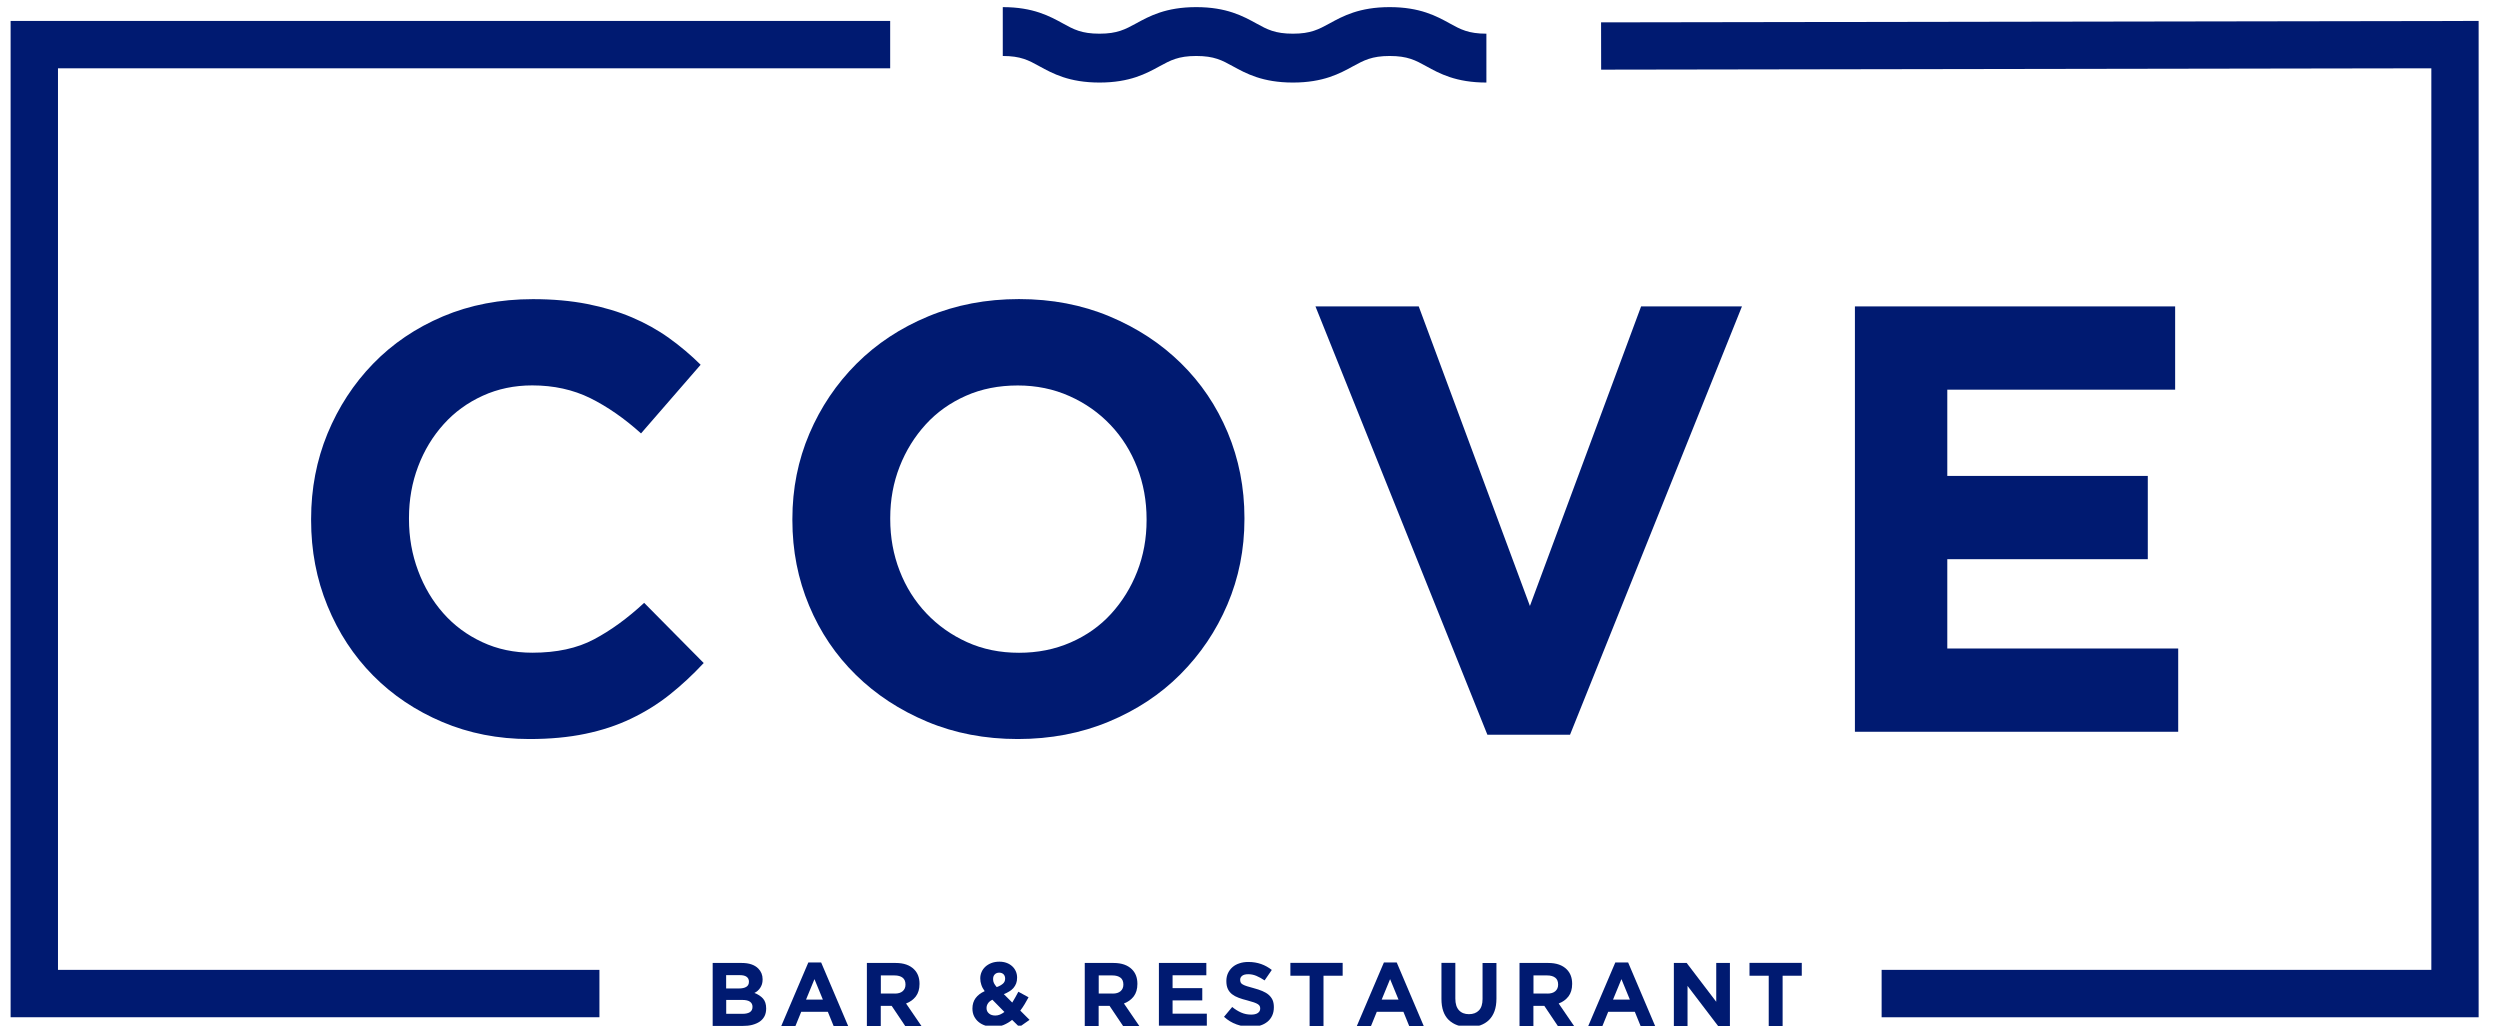 <?xml version="1.0" encoding="utf-8"?>
<!-- Generator: Adobe Illustrator 23.0.2, SVG Export Plug-In . SVG Version: 6.00 Build 0)  -->
<svg version="1.1" id="Layer_1" xmlns="http://www.w3.org/2000/svg" xmlns:xlink="http://www.w3.org/1999/xlink" x="0px" y="0px"
	 viewBox="0 0 351 144" style="enable-background:new 0 0 351 144;" xml:space="preserve">
<style type="text/css">
	.st0{fill:#001A71;}
</style>
<g>
	<path class="st0" d="M208.69,11.59c-4.28,0-6.59-1.27-8.44-2.29c-1.52-0.84-2.62-1.44-5.14-1.44c-2.51,0-3.61,0.61-5.14,1.44
		c-1.86,1.02-4.17,2.29-8.44,2.29c-4.27,0-6.58-1.27-8.44-2.29c-1.52-0.84-2.62-1.44-5.14-1.44c-2.51,0-3.61,0.61-5.14,1.44
		c-1.86,1.02-4.17,2.29-8.44,2.29c-4.27,0-6.58-1.27-8.44-2.29c-1.52-0.84-2.62-1.44-5.14-1.44V1c4.27,0,6.58,1.27,8.44,2.29
		c1.52,0.84,2.62,1.44,5.14,1.44c2.51,0,3.61-0.61,5.14-1.44c1.86-1.02,4.17-2.29,8.44-2.29s6.58,1.27,8.44,2.29
		c1.52,0.84,2.62,1.44,5.14,1.44c2.51,0,3.61-0.61,5.14-1.44c1.86-1.02,4.17-2.29,8.44-2.29s6.59,1.27,8.44,2.29
		c1.52,0.84,2.62,1.44,5.14,1.44V11.59z"/>
</g>
<g>
	<g>
		<path class="st0" d="M74.31,103.76c-4.38,0-8.45-0.8-12.2-2.39c-3.75-1.59-7-3.77-9.73-6.53c-2.73-2.76-4.86-6.01-6.4-9.77
			c-1.54-3.75-2.3-7.76-2.3-12.03v-0.17c0-4.27,0.77-8.26,2.3-11.99c1.54-3.72,3.67-7,6.4-9.81c2.73-2.82,6-5.03,9.81-6.65
			C66,42.81,70.21,42,74.82,42c2.79,0,5.33,0.23,7.64,0.68c2.3,0.46,4.39,1.08,6.27,1.88c1.88,0.8,3.61,1.76,5.2,2.9
			c1.59,1.14,3.07,2.39,4.44,3.75L90,60.85c-2.33-2.1-4.71-3.75-7.12-4.95c-2.42-1.19-5.13-1.79-8.15-1.79
			c-2.5,0-4.82,0.48-6.95,1.45c-2.13,0.97-3.97,2.3-5.5,4.01c-1.54,1.71-2.73,3.68-3.58,5.93c-0.85,2.25-1.28,4.65-1.28,7.21v0.17
			c0,2.56,0.43,4.98,1.28,7.25c0.85,2.28,2.03,4.26,3.54,5.97c1.51,1.71,3.33,3.06,5.46,4.05c2.13,1,4.48,1.49,7.04,1.49
			c3.41,0,6.3-0.62,8.66-1.88c2.36-1.25,4.71-2.96,7.04-5.12l8.36,8.45c-1.54,1.65-3.13,3.13-4.78,4.44
			c-1.65,1.31-3.45,2.43-5.42,3.37c-1.96,0.94-4.11,1.65-6.44,2.13C79.82,103.52,77.21,103.76,74.31,103.76z"/>
	</g>
	<g>
		<path class="st0" d="M142.9,103.76c-4.61,0-8.84-0.81-12.71-2.43c-3.87-1.62-7.21-3.81-10.02-6.57c-2.82-2.76-5.01-6-6.57-9.73
			c-1.56-3.72-2.35-7.72-2.35-11.99v-0.17c0-4.27,0.8-8.26,2.39-11.99c1.59-3.72,3.8-7,6.61-9.81s6.17-5.03,10.07-6.65
			c3.9-1.62,8.15-2.43,12.75-2.43c4.61,0,8.84,0.81,12.71,2.43c3.87,1.62,7.21,3.81,10.02,6.57c2.82,2.76,5,6,6.57,9.73
			c1.56,3.73,2.35,7.72,2.35,11.99v0.17c0,4.27-0.8,8.26-2.39,11.99c-1.59,3.73-3.8,6.99-6.61,9.81s-6.17,5.03-10.07,6.65
			C151.75,102.95,147.5,103.76,142.9,103.76z M143.07,91.65c2.62,0,5.03-0.48,7.25-1.45c2.22-0.97,4.11-2.3,5.67-4.01
			c1.56-1.71,2.79-3.68,3.67-5.93c0.88-2.25,1.32-4.65,1.32-7.21v-0.17c0-2.56-0.44-4.98-1.32-7.25c-0.88-2.27-2.13-4.27-3.75-5.97
			c-1.62-1.71-3.54-3.06-5.76-4.05c-2.22-0.99-4.64-1.49-7.25-1.49c-2.67,0-5.11,0.48-7.29,1.45c-2.19,0.97-4.07,2.3-5.63,4.01
			c-1.56,1.71-2.79,3.68-3.67,5.93c-0.88,2.25-1.32,4.65-1.32,7.21v0.17c0,2.56,0.44,4.98,1.32,7.25c0.88,2.28,2.13,4.26,3.75,5.97
			c1.62,1.71,3.53,3.06,5.72,4.05C137.96,91.15,140.39,91.65,143.07,91.65z"/>
	</g>
	<g>
		<path class="st0" d="M184.69,43.02h14.5l15.61,42.06l15.61-42.06h14.16l-24.14,60.14h-11.6L184.69,43.02z"/>
	</g>
	<g>
		<path class="st0" d="M260.43,43.02h44.96v11.69H273.4v12.11h28.15v11.69H273.4v12.54h32.42v11.69h-45.39V43.02z"/>
	</g>
</g>
<g>
	<polygon class="st0" points="84.16,142.82 1.49,142.82 1.49,2.94 124.98,2.94 124.98,9.59 8.14,9.59 8.14,136.17 84.16,136.17 	"/>
</g>
<g>
	<polygon class="st0" points="348,142.82 264.18,142.82 264.18,136.17 341.36,136.17 341.36,9.59 224.8,9.78 224.79,3.14 348,2.94 	
		"/>
</g>
<g>
	<g>
		<path class="st0" d="M100.05,135.2h4.1c1.02,0,1.79,0.26,2.31,0.78c0.4,0.4,0.61,0.91,0.61,1.5v0.03c0,0.25-0.03,0.48-0.09,0.67
			c-0.06,0.19-0.15,0.37-0.25,0.52c-0.1,0.16-0.23,0.29-0.36,0.41c-0.14,0.12-0.29,0.22-0.45,0.3c0.51,0.19,0.91,0.46,1.21,0.79
			c0.29,0.33,0.44,0.79,0.44,1.38v0.03c0,0.4-0.08,0.76-0.23,1.06c-0.16,0.3-0.38,0.56-0.67,0.76c-0.29,0.2-0.64,0.35-1.05,0.46
			s-0.86,0.15-1.36,0.15h-4.2V135.2z M103.75,138.78c0.43,0,0.77-0.07,1.02-0.22c0.25-0.15,0.38-0.39,0.38-0.71v-0.03
			c0-0.3-0.11-0.52-0.33-0.68c-0.22-0.16-0.54-0.23-0.95-0.23h-1.92v1.87H103.75z M104.27,142.34c0.43,0,0.77-0.08,1.01-0.23
			c0.24-0.16,0.37-0.4,0.37-0.73v-0.03c0-0.3-0.11-0.53-0.34-0.7c-0.23-0.17-0.59-0.26-1.1-0.26h-2.25v1.95H104.27z"/>
	</g>
	<g>
		<path class="st0" d="M113.49,135.13h1.8l3.79,8.92h-2.04l-0.81-1.99h-3.74l-0.81,1.99h-1.99L113.49,135.13z M115.53,140.34
			l-1.18-2.87l-1.18,2.87H115.53z"/>
	</g>
	<g>
		<path class="st0" d="M121.71,135.2h4.05c1.12,0,1.98,0.3,2.58,0.9c0.51,0.51,0.76,1.18,0.76,2.02v0.03c0,0.72-0.18,1.3-0.52,1.75
			c-0.35,0.45-0.81,0.78-1.37,0.99l2.16,3.16h-2.28l-1.9-2.83h-0.03h-1.5v2.83h-1.95V135.2z M125.63,139.5
			c0.48,0,0.85-0.11,1.11-0.34c0.26-0.23,0.39-0.53,0.39-0.91v-0.03c0-0.42-0.13-0.74-0.4-0.95c-0.27-0.21-0.65-0.32-1.13-0.32
			h-1.93v2.54H125.63z"/>
	</g>
	<g>
		<path class="st0" d="M142.1,143.19c-0.36,0.3-0.76,0.53-1.18,0.71c-0.43,0.18-0.9,0.27-1.41,0.27c-0.42,0-0.81-0.06-1.18-0.18
			c-0.36-0.12-0.68-0.29-0.94-0.51c-0.27-0.22-0.47-0.49-0.63-0.8c-0.15-0.31-0.23-0.67-0.23-1.06v-0.03c0-0.56,0.15-1.05,0.44-1.45
			c0.3-0.4,0.72-0.73,1.28-0.98c-0.22-0.3-0.38-0.6-0.47-0.89c-0.1-0.29-0.15-0.58-0.15-0.89v-0.03c0-0.3,0.06-0.59,0.18-0.87
			c0.12-0.28,0.29-0.52,0.52-0.74c0.23-0.21,0.51-0.39,0.84-0.52c0.33-0.13,0.71-0.2,1.14-0.2c0.38,0,0.72,0.06,1.02,0.17
			c0.3,0.11,0.56,0.27,0.78,0.47c0.22,0.2,0.39,0.44,0.51,0.71c0.12,0.27,0.18,0.56,0.18,0.87v0.03c0,0.3-0.04,0.56-0.13,0.8
			c-0.09,0.24-0.22,0.45-0.38,0.64c-0.16,0.19-0.36,0.35-0.59,0.49s-0.48,0.27-0.76,0.38l1.18,1.18c0.14-0.23,0.29-0.47,0.43-0.73
			c0.14-0.26,0.29-0.52,0.43-0.79l1.43,0.78c-0.17,0.31-0.35,0.63-0.54,0.95c-0.19,0.32-0.4,0.63-0.62,0.92l1.3,1.3l-1.43,1
			L142.1,143.19z M139.74,142.58c0.22,0,0.44-0.04,0.65-0.13c0.21-0.09,0.42-0.21,0.63-0.37l-1.69-1.72
			c-0.3,0.15-0.51,0.33-0.63,0.53c-0.13,0.2-0.19,0.41-0.19,0.63v0.03c0,0.31,0.12,0.56,0.35,0.75
			C139.08,142.49,139.38,142.58,139.74,142.58z M139.94,138.59c0.39-0.14,0.68-0.31,0.88-0.49c0.2-0.18,0.3-0.41,0.3-0.69v-0.03
			c0-0.25-0.08-0.45-0.23-0.6c-0.16-0.15-0.36-0.22-0.6-0.22c-0.26,0-0.47,0.08-0.63,0.25c-0.16,0.16-0.23,0.38-0.23,0.65v0.03
			c0,0.19,0.04,0.37,0.12,0.54C139.62,138.19,139.76,138.37,139.94,138.59z"/>
	</g>
	<g>
		<path class="st0" d="M152.3,135.2h4.05c1.12,0,1.98,0.3,2.58,0.9c0.51,0.51,0.76,1.18,0.76,2.02v0.03c0,0.72-0.18,1.3-0.52,1.75
			c-0.35,0.45-0.81,0.78-1.37,0.99l2.16,3.16h-2.28l-1.9-2.83h-0.03h-1.5v2.83h-1.95V135.2z M156.22,139.5
			c0.48,0,0.85-0.11,1.11-0.34c0.26-0.23,0.39-0.53,0.39-0.91v-0.03c0-0.42-0.13-0.74-0.4-0.95c-0.27-0.21-0.65-0.32-1.13-0.32
			h-1.93v2.54H156.22z"/>
	</g>
	<g>
		<path class="st0" d="M162.71,135.2h6.66v1.73h-4.74v1.8h4.17v1.73h-4.17v1.86h4.81v1.73h-6.73V135.2z"/>
	</g>
	<g>
		<path class="st0" d="M175.61,144.18c-0.67,0-1.34-0.12-1.99-0.35c-0.65-0.23-1.24-0.59-1.77-1.07l1.15-1.38
			c0.4,0.33,0.82,0.59,1.25,0.78c0.43,0.19,0.89,0.29,1.4,0.29c0.4,0,0.72-0.07,0.94-0.22c0.22-0.15,0.34-0.35,0.34-0.61v-0.03
			c0-0.13-0.02-0.24-0.07-0.34c-0.05-0.1-0.14-0.19-0.27-0.27c-0.13-0.08-0.31-0.17-0.55-0.25c-0.23-0.08-0.53-0.17-0.91-0.27
			c-0.45-0.11-0.85-0.23-1.22-0.37c-0.36-0.13-0.67-0.3-0.93-0.5c-0.25-0.2-0.45-0.44-0.59-0.74c-0.14-0.3-0.21-0.66-0.21-1.1v-0.03
			c0-0.4,0.08-0.77,0.23-1.09c0.15-0.32,0.36-0.6,0.63-0.84c0.27-0.24,0.6-0.42,0.98-0.54c0.38-0.13,0.79-0.19,1.25-0.19
			c0.65,0,1.25,0.1,1.79,0.29c0.54,0.19,1.04,0.47,1.5,0.83l-1.01,1.47c-0.4-0.27-0.78-0.48-1.16-0.64s-0.76-0.23-1.14-0.23
			s-0.66,0.07-0.85,0.22c-0.19,0.15-0.28,0.33-0.28,0.55v0.03c0,0.14,0.03,0.27,0.08,0.37c0.05,0.11,0.15,0.2,0.3,0.28
			c0.14,0.08,0.34,0.16,0.59,0.24c0.25,0.08,0.56,0.16,0.94,0.27c0.45,0.12,0.85,0.25,1.2,0.4c0.35,0.15,0.65,0.32,0.89,0.53
			c0.24,0.21,0.42,0.45,0.55,0.73c0.12,0.28,0.18,0.61,0.18,1v0.03c0,0.44-0.08,0.83-0.24,1.17c-0.16,0.34-0.38,0.63-0.67,0.86
			c-0.29,0.23-0.62,0.41-1.02,0.53C176.52,144.11,176.09,144.18,175.61,144.18z"/>
	</g>
	<g>
		<path class="st0" d="M183.86,136.99h-2.69v-1.8h7.34v1.8h-2.69v7.06h-1.95V136.99z"/>
	</g>
	<g>
		<path class="st0" d="M194.3,135.13h1.8l3.79,8.92h-2.04l-0.81-1.99h-3.74l-0.81,1.99h-1.99L194.3,135.13z M196.35,140.34
			l-1.18-2.87l-1.18,2.87H196.35z"/>
	</g>
	<g>
		<path class="st0" d="M206.21,144.19c-1.19,0-2.12-0.33-2.81-0.99c-0.68-0.66-1.02-1.64-1.02-2.95v-5.06h1.95v5.01
			c0,0.73,0.17,1.27,0.51,1.64c0.34,0.37,0.81,0.55,1.4,0.55s1.07-0.18,1.4-0.53c0.34-0.35,0.51-0.89,0.51-1.59v-5.07h1.95v5
			c0,0.67-0.09,1.26-0.27,1.76c-0.18,0.5-0.44,0.91-0.78,1.25c-0.34,0.33-0.75,0.58-1.23,0.75
			C207.34,144.11,206.8,144.19,206.21,144.19z"/>
	</g>
	<g>
		<path class="st0" d="M213.34,135.2h4.05c1.12,0,1.98,0.3,2.58,0.9c0.51,0.51,0.76,1.18,0.76,2.02v0.03c0,0.72-0.18,1.3-0.52,1.75
			c-0.35,0.45-0.81,0.78-1.37,0.99l2.16,3.16h-2.28l-1.9-2.83h-0.03h-1.5v2.83h-1.95V135.2z M217.26,139.5
			c0.48,0,0.85-0.11,1.11-0.34c0.26-0.23,0.39-0.53,0.39-0.91v-0.03c0-0.42-0.13-0.74-0.4-0.95c-0.27-0.21-0.65-0.32-1.13-0.32
			h-1.93v2.54H217.26z"/>
	</g>
	<g>
		<path class="st0" d="M226.79,135.13h1.8l3.79,8.92h-2.04l-0.81-1.99h-3.74l-0.81,1.99h-1.99L226.79,135.13z M228.83,140.34
			l-1.18-2.87l-1.18,2.87H228.83z"/>
	</g>
	<g>
		<path class="st0" d="M235.01,135.2h1.8l4.15,5.45v-5.45h1.92v8.85h-1.66l-4.29-5.63v5.63h-1.92V135.2z"/>
	</g>
	<g>
		<path class="st0" d="M248.32,136.99h-2.69v-1.8h7.34v1.8h-2.69v7.06h-1.95V136.99z"/>
	</g>
</g>
</svg>
